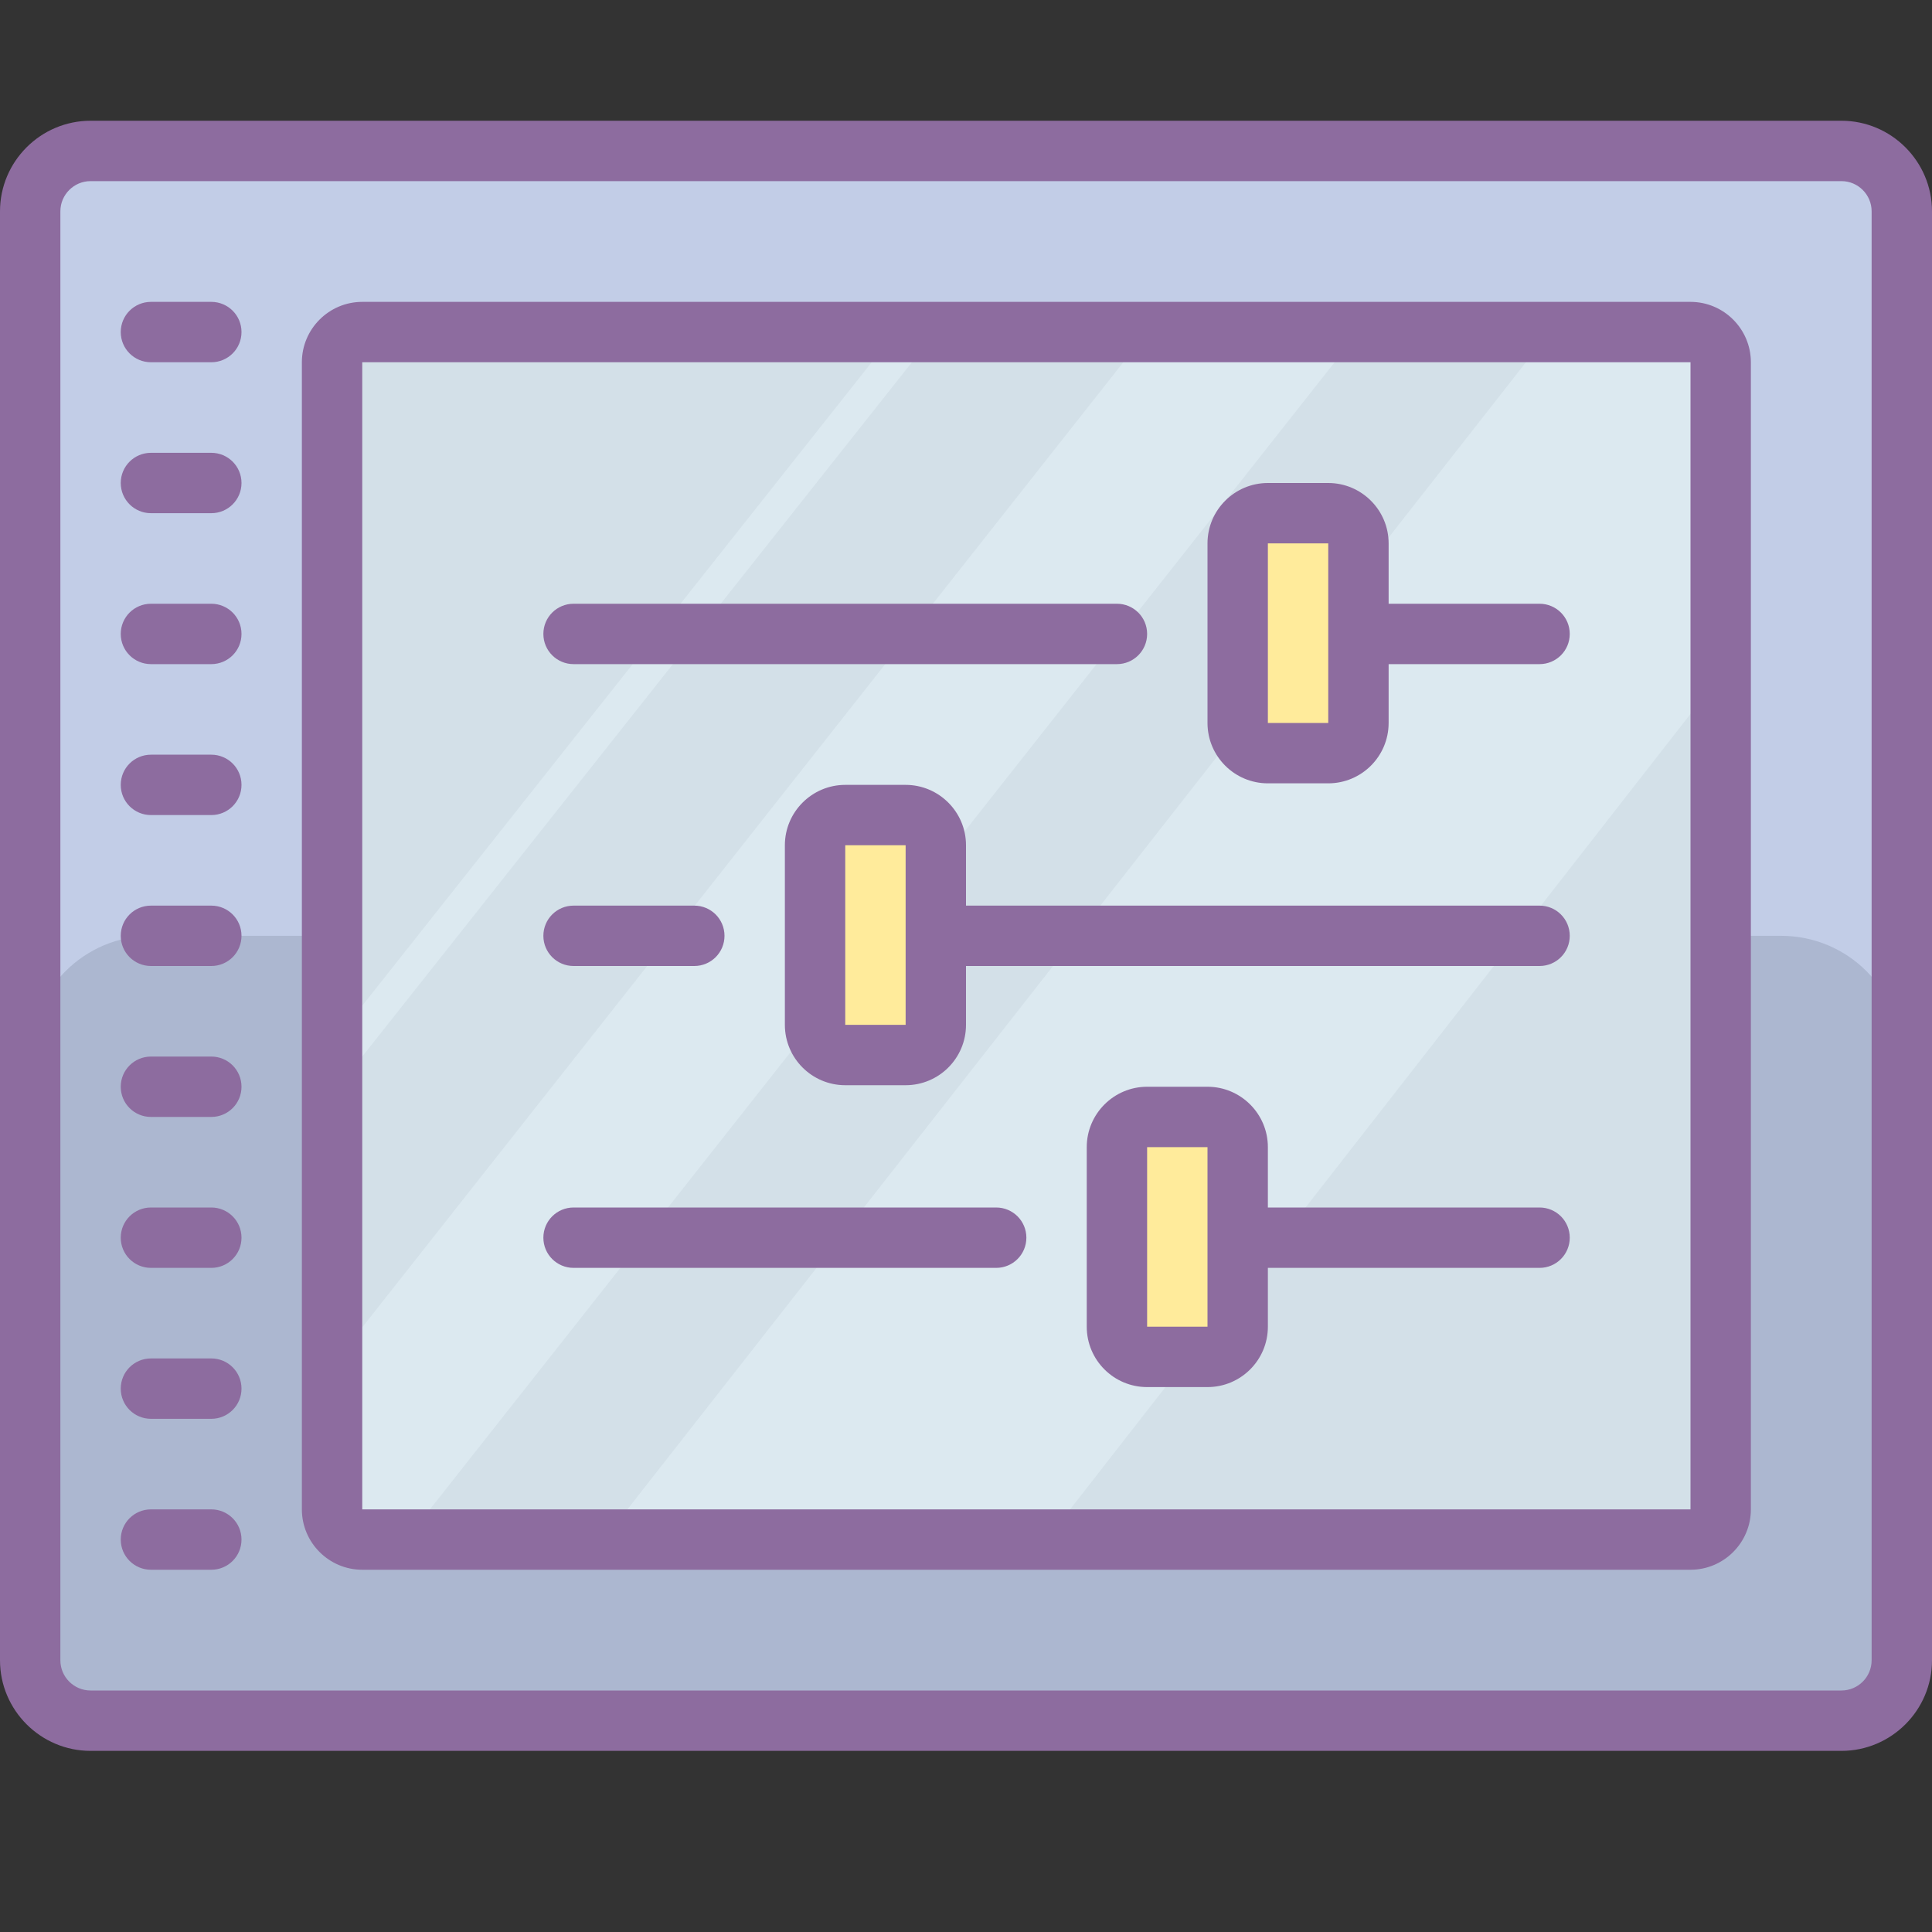 <svg xmlns="http://www.w3.org/2000/svg" xmlns:xlink="http://www.w3.org/1999/xlink" viewBox="0 0 64 64" version="1.1" width="50" height="50" style="fill: rgb(0, 0, 0);">
<rect x="0" y="0" width="64" height="64" fill="#333333" stroke="none"/>
<g id="surface1">
<path style=" fill:#C2CDE7;" d="M 60 57 L 4 57 C 2.344 57 1 55.656 1 54 L 1 8 C 1 6.344 2.344 5 4 5 L 60 5 C 61.656 5 63 6.344 63 8 L 63 54 C 63 55.656 61.656 57 60 57 Z "/>
<path style=" fill:#ACB7D0;" d="M 1 35 L 1 54 C 1 55.656 2.344 57 4 57 L 60 57 C 61.656 57 63 55.656 63 54 L 63 35 C 63 32.789 61.211 31 59 31 L 5 31 C 2.789 31 1 32.789 1 35 Z "/>
<path style=" fill:#D3E0E8;" d="M 54.5 50.5 L 13.5 50.5 C 11.844 50.5 10.5 49.156 10.5 47.5 L 10.5 13.5 C 10.5 11.844 11.844 10.5 13.5 10.5 L 54.5 10.5 C 56.156 10.5 57.5 11.844 57.5 13.5 L 57.5 47.5 C 57.5 49.156 56.156 50.5 54.5 50.5 Z "/>
<path style=" fill:#DCE9F0;" d="M 34.668 51 L 20 51 L 51.332 11 L 55 11 L 57 12 L 57 22.367 Z "/>
<path style=" fill:#DCE9F0;" d="M 11 50 L 10.5 45.871 L 38 11 L 45 11 L 13.453 51 Z "/>
<path style=" fill:#DCE9F0;" d="M 11 34.578 L 29.668 11 L 31 11 L 11 36.262 Z "/>
<path style=" fill:#FFEB9B;" d="M 37 37 L 41 37 L 41 45 L 37 45 Z "/>
<path style=" fill:#FFEB9B;" d="M 27 27 L 31 27 L 31 35 L 27 35 Z "/>
<path style=" fill:#FFEB9B;" d="M 41 17 L 45 17 L 45 25 L 41 25 Z "/>
<path style=" fill:#8D6C9F;" d="M 61 4 L 3 4 C 1.348 4 0 5.348 0 7 L 0 55 C 0 56.652 1.348 58 3 58 L 61 58 C 62.652 58 64 56.652 64 55 L 64 7 C 64 5.348 62.652 4 61 4 Z M 62 55 C 62 55.551 61.551 56 61 56 L 3 56 C 2.449 56 2 55.551 2 55 L 2 7 C 2 6.449 2.449 6 3 6 L 61 6 C 61.551 6 62 6.449 62 7 Z "/>
<path style=" fill:#8D6C9F;" d="M 56 10 L 12 10 C 10.898 10 10 10.898 10 12 L 10 50 C 10 51.102 10.898 52 12 52 L 56 52 C 57.102 52 58 51.102 58 50 L 58 12 C 58 10.898 57.102 10 56 10 Z M 12 50 L 12 12 L 56 12 L 56 50 Z "/>
<path style=" fill:#8D6C9F;" d="M 51 20 L 46 20 L 46 18 C 46 16.898 45.102 16 44 16 L 42 16 C 40.898 16 40 16.898 40 18 L 40 23.949 C 40 25.055 40.898 25.949 42 25.949 L 44 25.949 C 45.102 25.949 46 25.055 46 23.949 L 46 22 L 51 22 C 51.551 22 52 21.555 52 21 C 52 20.445 51.551 20 51 20 Z M 44 23.949 L 42 23.949 L 42 18 L 44 18 Z "/>
<path style=" fill:#8D6C9F;" d="M 19 22 L 37 22 C 37.551 22 38 21.555 38 21 C 38 20.445 37.551 20 37 20 L 19 20 C 18.449 20 18 20.445 18 21 C 18 21.555 18.449 22 19 22 Z "/>
<path style=" fill:#8D6C9F;" d="M 19 32 L 23 32 C 23.551 32 24 31.555 24 31 C 24 30.445 23.551 30 23 30 L 19 30 C 18.449 30 18 30.445 18 31 C 18 31.555 18.449 32 19 32 Z "/>
<path style=" fill:#8D6C9F;" d="M 51 30 L 32 30 L 32 28 C 32 26.898 31.102 26 30 26 L 28 26 C 26.898 26 26 26.898 26 28 L 26 33.949 C 26 35.055 26.898 35.949 28 35.949 L 30 35.949 C 31.102 35.949 32 35.055 32 33.949 L 32 32 L 51 32 C 51.551 32 52 31.555 52 31 C 52 30.445 51.551 30 51 30 Z M 30 33.949 L 28 33.949 L 28 28 L 30 28 Z "/>
<path style=" fill:#8D6C9F;" d="M 51 40 L 42 40 L 42 38 C 42 36.898 41.102 36 40 36 L 38 36 C 36.898 36 36 36.898 36 38 L 36 43.949 C 36 45.055 36.898 45.949 38 45.949 L 40 45.949 C 41.102 45.949 42 45.055 42 43.949 L 42 42 L 51 42 C 51.551 42 52 41.555 52 41 C 52 40.445 51.551 40 51 40 Z M 40 43.949 L 38 43.949 L 38 38 L 40 38 Z "/>
<path style=" fill:#8D6C9F;" d="M 33 40 L 19 40 C 18.449 40 18 40.445 18 41 C 18 41.555 18.449 42 19 42 L 33 42 C 33.551 42 34 41.555 34 41 C 34 40.445 33.551 40 33 40 Z "/>
<path style=" fill:#8D6C9F;" d="M 7 15 L 5 15 C 4.449 15 4 15.445 4 16 C 4 16.555 4.449 17 5 17 L 7 17 C 7.551 17 8 16.555 8 16 C 8 15.445 7.551 15 7 15 Z "/>
<path style=" fill:#8D6C9F;" d="M 7 10 L 5 10 C 4.449 10 4 10.445 4 11 C 4 11.555 4.449 12 5 12 L 7 12 C 7.551 12 8 11.555 8 11 C 8 10.445 7.551 10 7 10 Z "/>
<path style=" fill:#8D6C9F;" d="M 7 50 L 5 50 C 4.449 50 4 50.445 4 51 C 4 51.555 4.449 52 5 52 L 7 52 C 7.551 52 8 51.555 8 51 C 8 50.445 7.551 50 7 50 Z "/>
<path style=" fill:#8D6C9F;" d="M 7 20 L 5 20 C 4.449 20 4 20.445 4 21 C 4 21.555 4.449 22 5 22 L 7 22 C 7.551 22 8 21.555 8 21 C 8 20.445 7.551 20 7 20 Z "/>
<path style=" fill:#8D6C9F;" d="M 7 25 L 5 25 C 4.449 25 4 25.445 4 26 C 4 26.555 4.449 27 5 27 L 7 27 C 7.551 27 8 26.555 8 26 C 8 25.445 7.551 25 7 25 Z "/>
<path style=" fill:#8D6C9F;" d="M 7 30 L 5 30 C 4.449 30 4 30.445 4 31 C 4 31.555 4.449 32 5 32 L 7 32 C 7.551 32 8 31.555 8 31 C 8 30.445 7.551 30 7 30 Z "/>
<path style=" fill:#8D6C9F;" d="M 7 35 L 5 35 C 4.449 35 4 35.445 4 36 C 4 36.555 4.449 37 5 37 L 7 37 C 7.551 37 8 36.555 8 36 C 8 35.445 7.551 35 7 35 Z "/>
<path style=" fill:#8D6C9F;" d="M 7 40 L 5 40 C 4.449 40 4 40.445 4 41 C 4 41.555 4.449 42 5 42 L 7 42 C 7.551 42 8 41.555 8 41 C 8 40.445 7.551 40 7 40 Z "/>
<path style=" fill:#8D6C9F;" d="M 7 45 L 5 45 C 4.449 45 4 45.445 4 46 C 4 46.555 4.449 47 5 47 L 7 47 C 7.551 47 8 46.555 8 46 C 8 45.445 7.551 45 7 45 Z "/>
</g>
</svg>